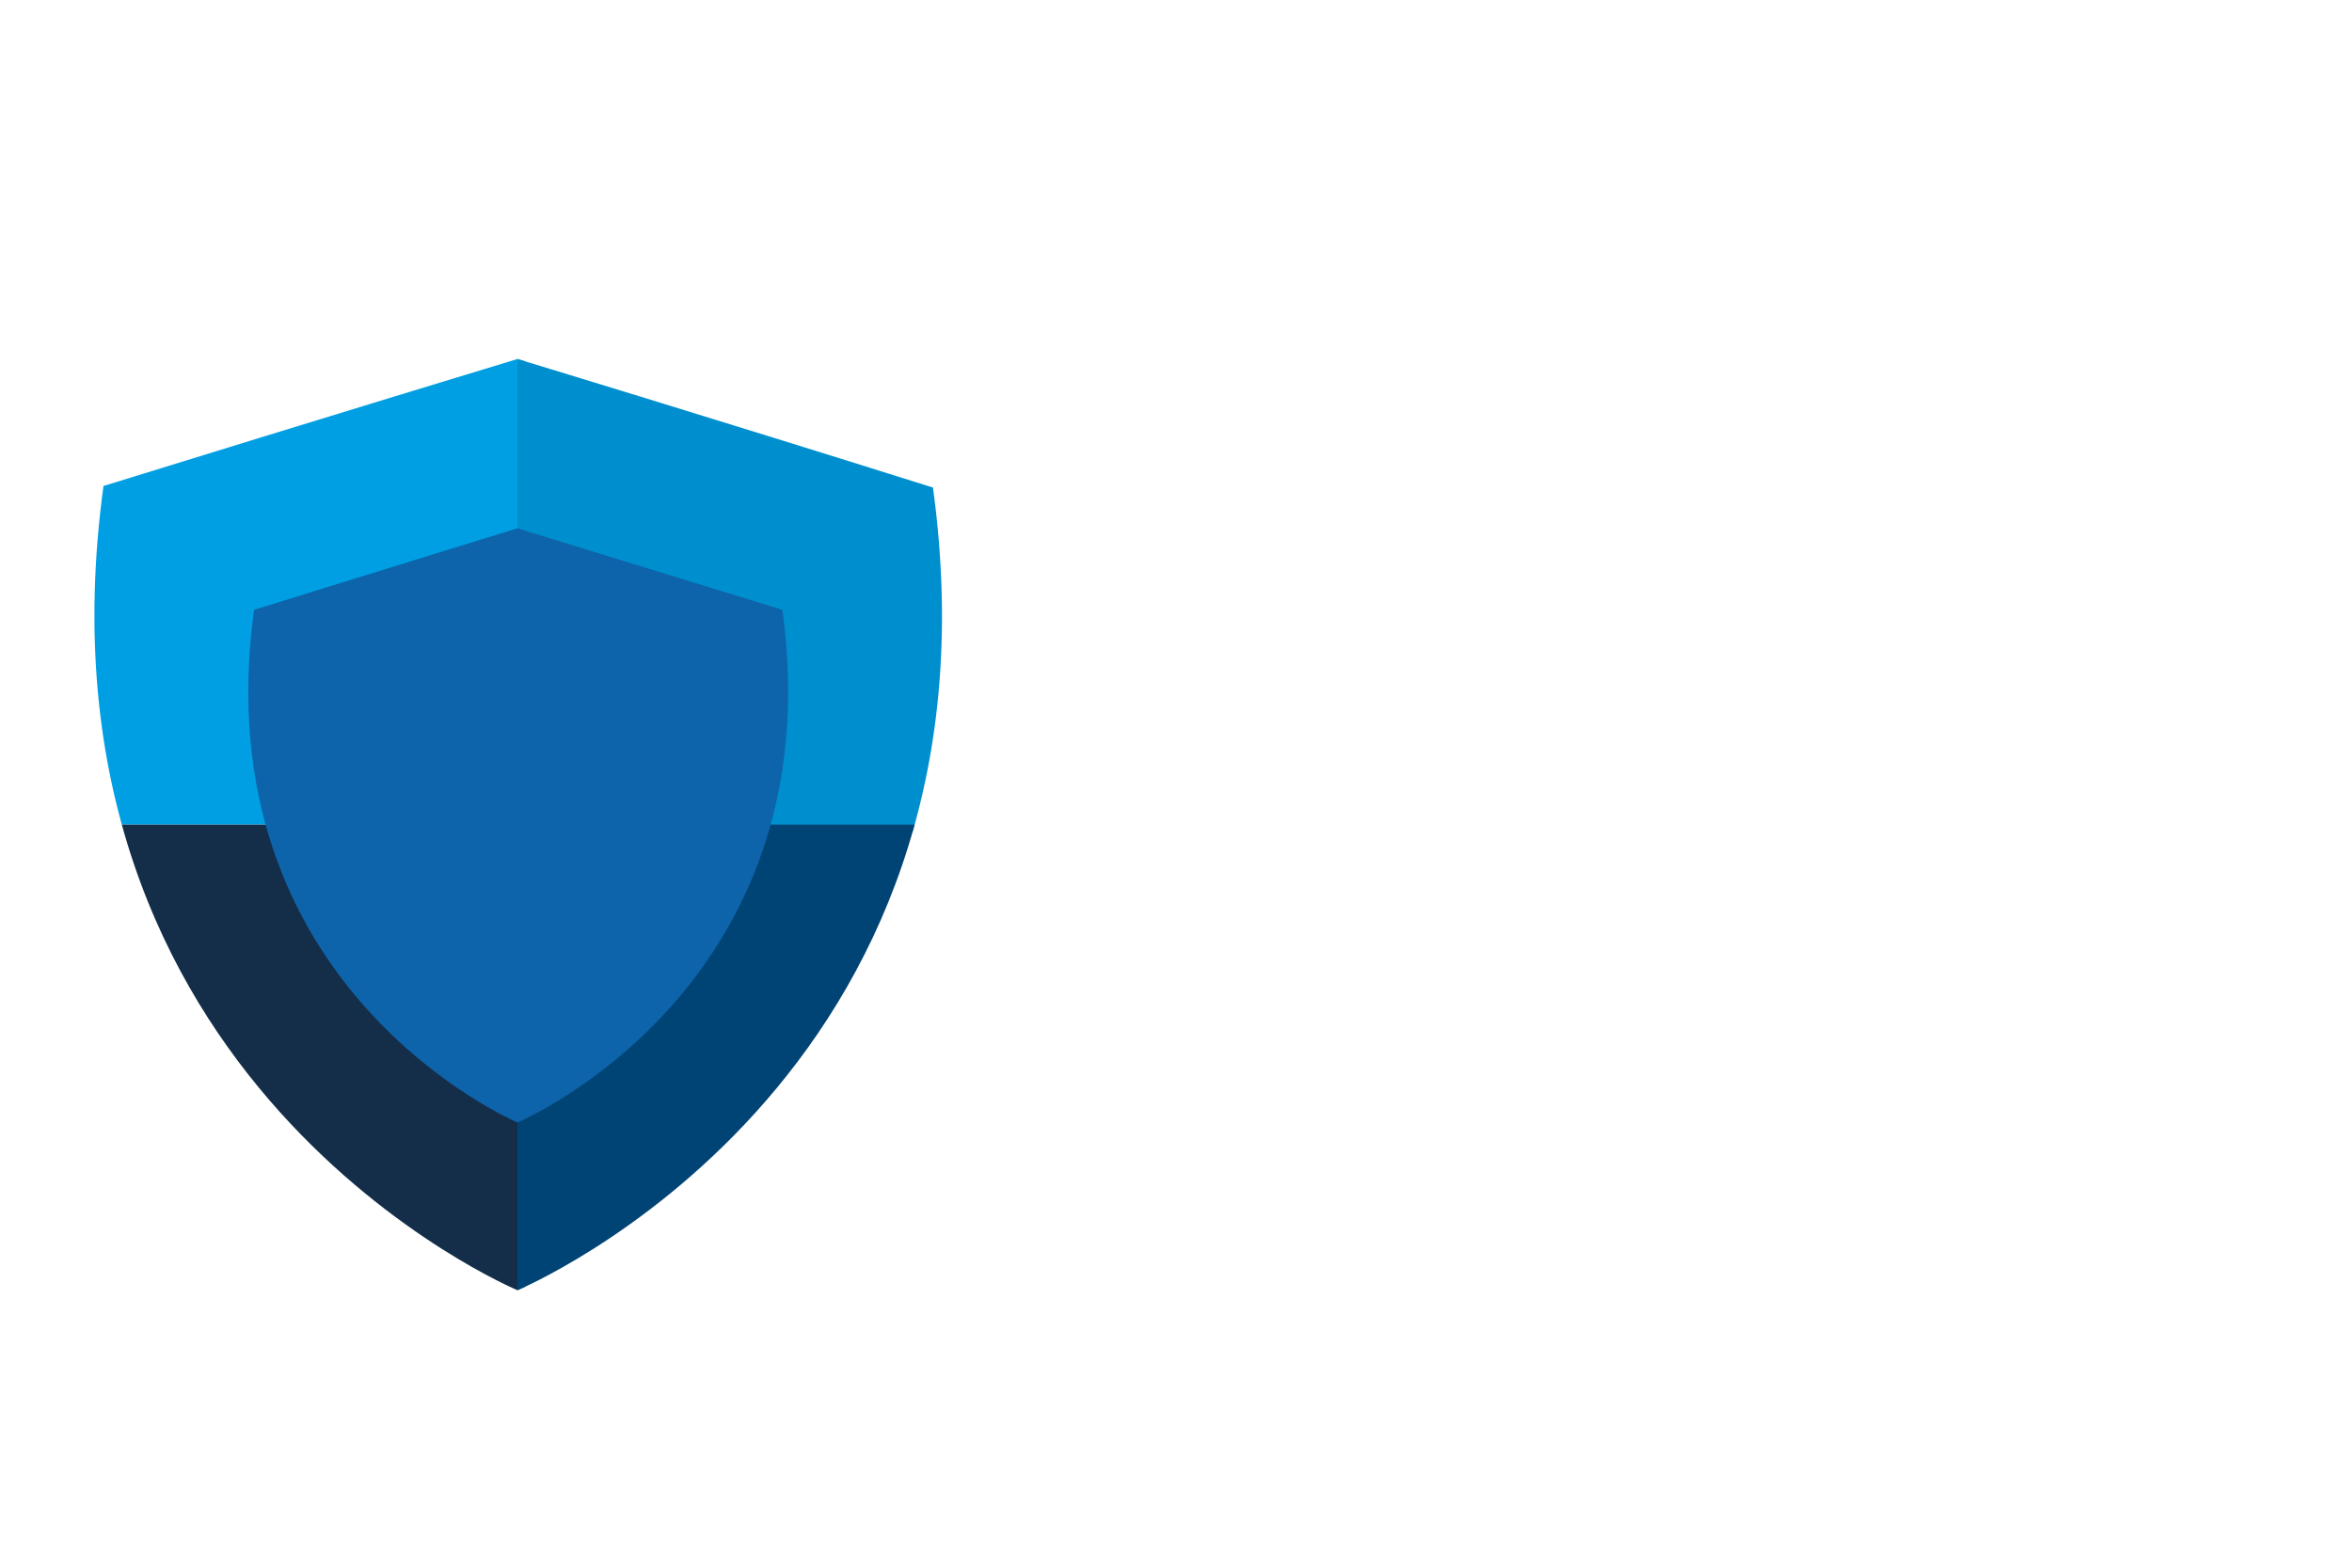 <?xml version="1.0" encoding="utf-8"?>
<!-- Generator: Adobe Illustrator 25.2.1, SVG Export Plug-In . SVG Version: 6.00 Build 0)  -->
<svg version="1.1" id="Layer_1" xmlns="http://www.w3.org/2000/svg" xmlns:xlink="http://www.w3.org/1999/xlink" x="0px" y="0px"
	 viewBox="0 0 150 100" style="enable-background:new 0 0 150 100;" xml:space="preserve">
<style type="text/css">
	.st0{clip-path:url(#SVGID_2_);}
	.st1{fill:#009FE3;}
	.st2{fill:#008FCE;}
	.st3{fill:#142E4A;}
	.st4{fill:#004476;}
	.st5{fill:#0D64AA;}
</style>
<g>
	<defs>
		<path id="SVGID_1_" d="M59.5,31.1C45.2,26.6,33,22.9,33,22.9s-12.2,3.7-26.4,8.1C1.4,69.1,33,82.3,33,82.3S64.7,69.1,59.5,31.1z"
			/>
	</defs>
	<clipPath id="SVGID_2_">
		<use xlink:href="#SVGID_1_"  style="overflow:visible;"/>
	</clipPath>
	<g class="st0">
		<rect x="0.4" y="17.3" class="st1" width="33.1" height="35.3"/>
		<rect x="33" y="17.3" class="st2" width="32.6" height="35.8"/>
		<rect x="0.4" y="52.6" class="st3" width="33.1" height="35.3"/>
		<rect x="33" y="52.6" class="st4" width="32.6" height="35.3"/>
		<path class="st5" d="M49.9,38.9C40.8,36.1,33,33.7,33,33.7s-7.8,2.4-16.8,5.2C12.9,63.1,33,71.6,33,71.6S53.2,63.1,49.9,38.9z"/>
	</g>
</g>
</svg>
